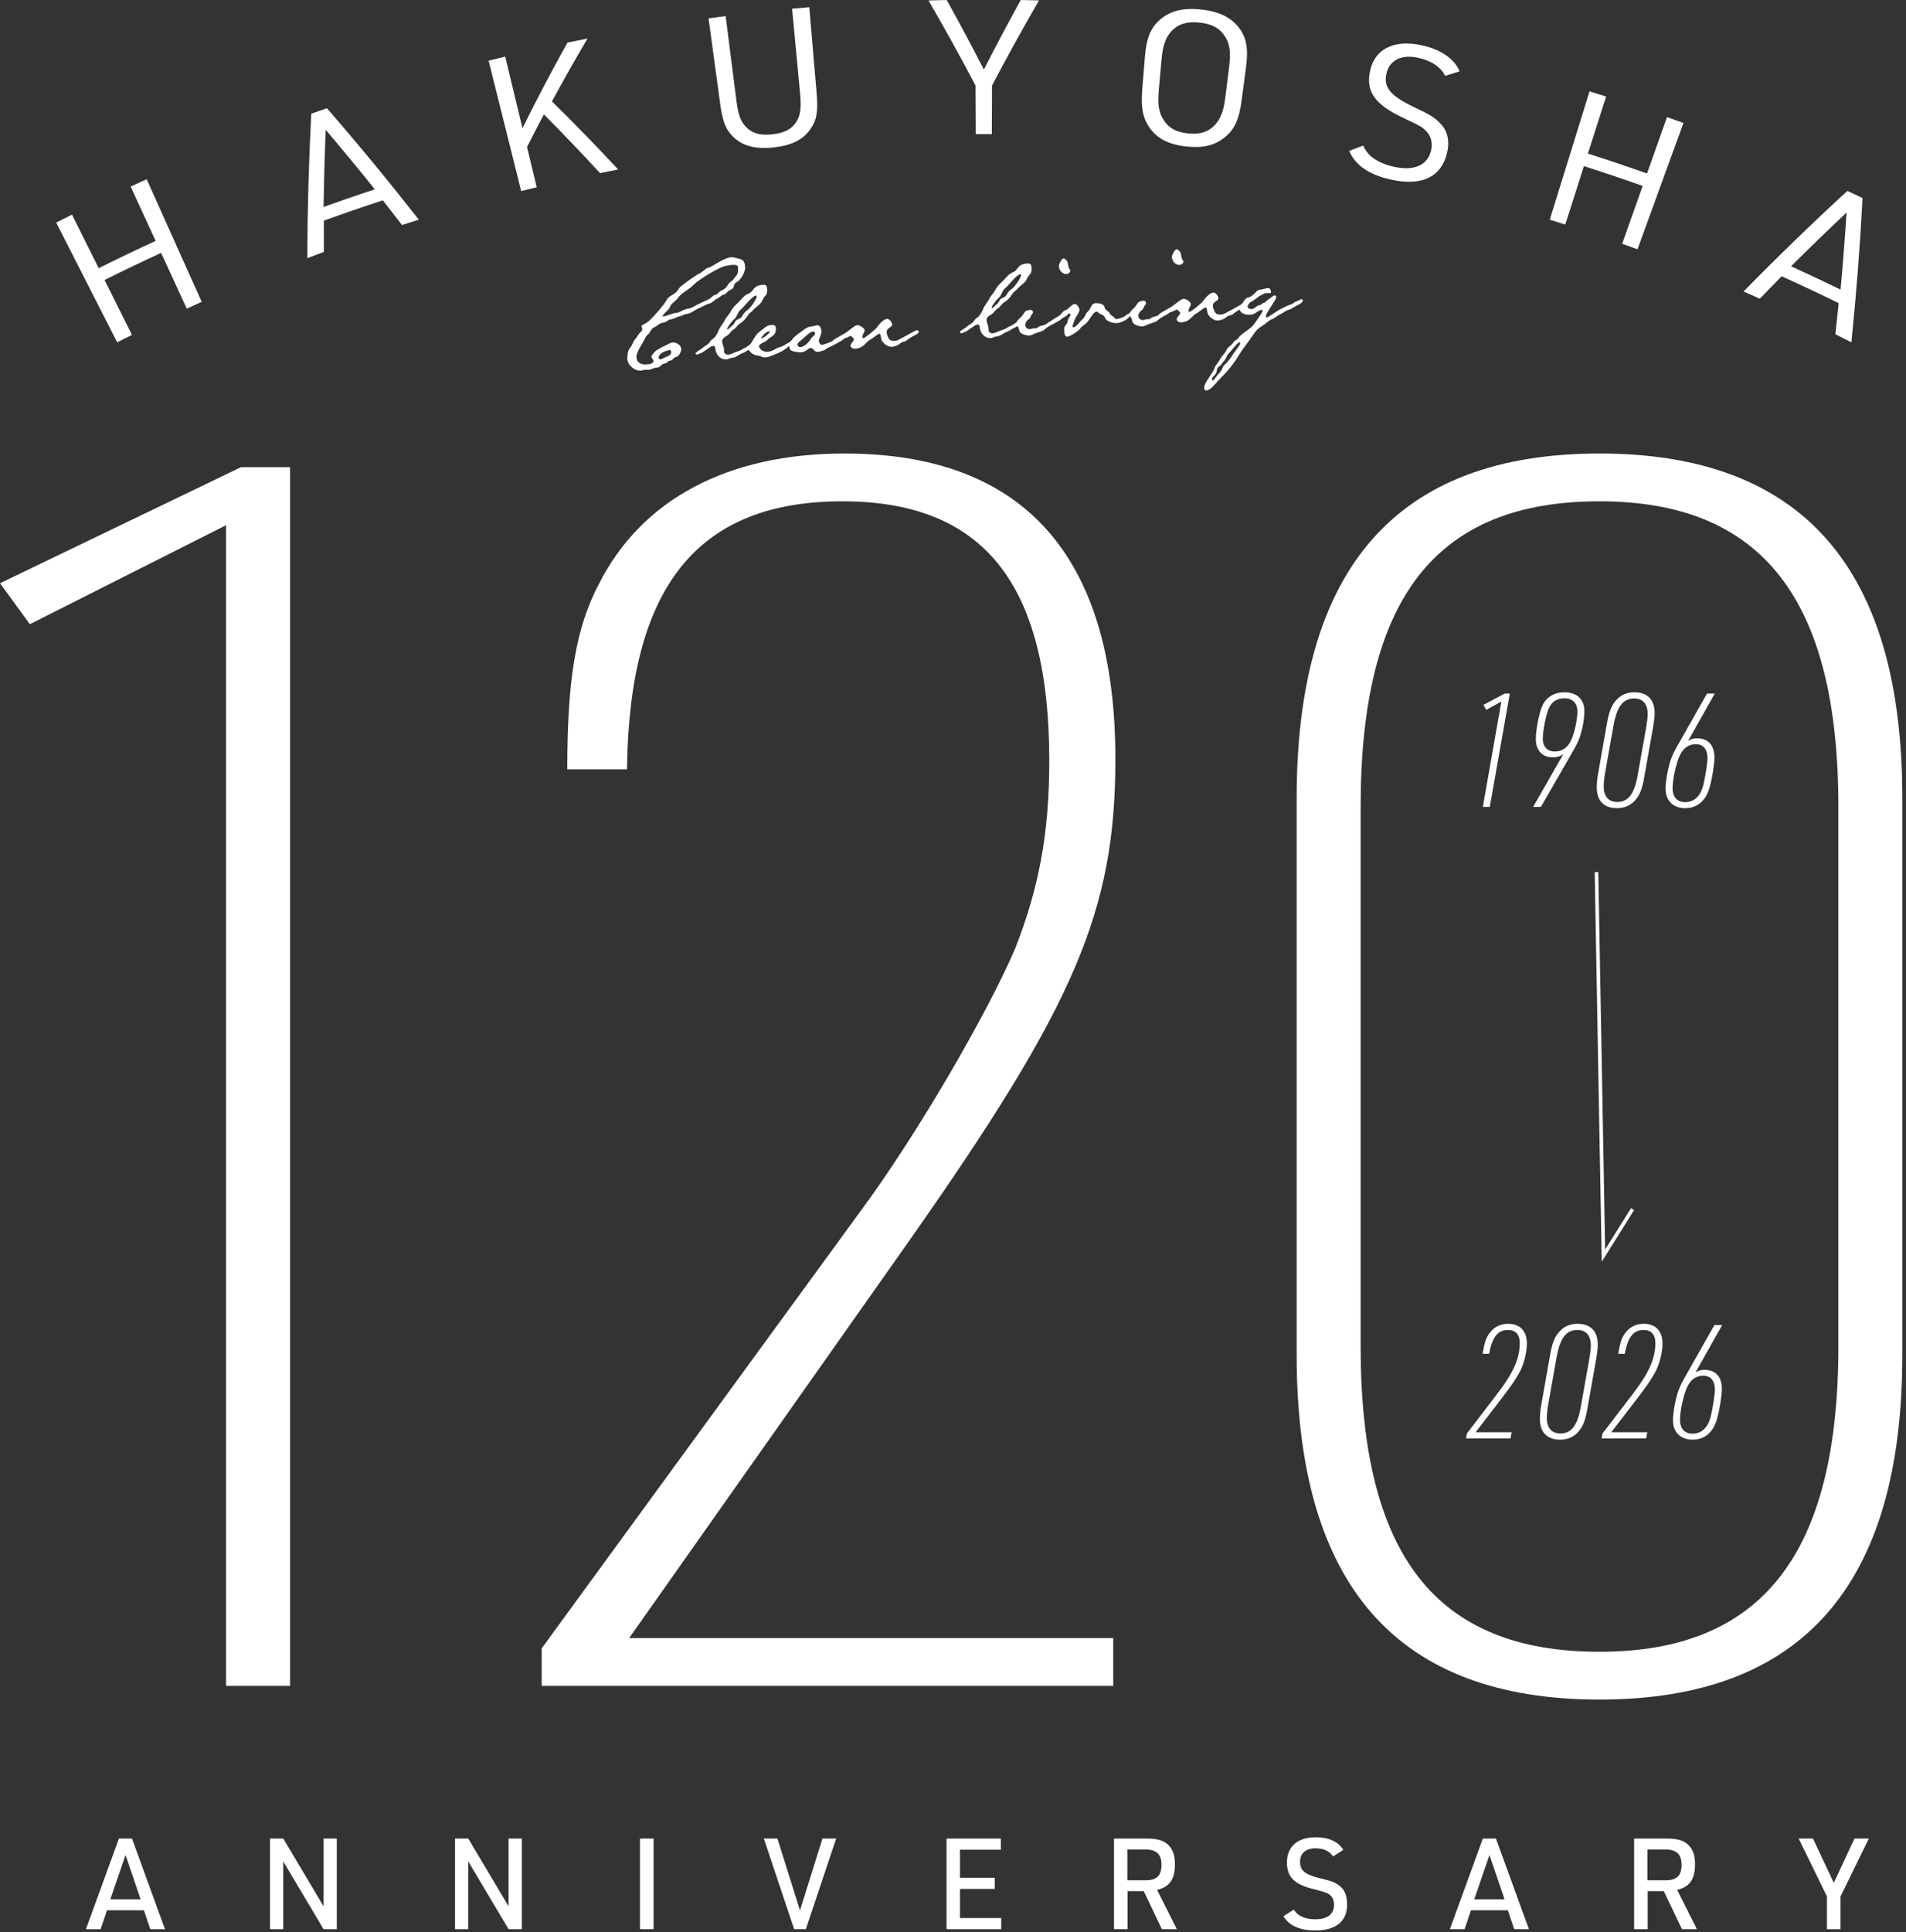<svg width="454" height="460" viewBox="0 0 454 460" fill="none" xmlns="http://www.w3.org/2000/svg">
<rect x="0" y="0" width="454" height="460" fill="#333333" stroke="none"/>
<path d="M53.847 125.047L7.111 148.619L0 138.865L57.403 111.23H69.087V401.401H53.848L53.847 125.047Z" fill="white"/>
<path d="M129.029 392.461L205.228 288.016C218.436 270.133 235.2 241.28 241.804 225.836C247.392 211.612 249.932 198.607 249.932 181.132C249.932 138.866 234.184 119.359 200.657 119.359C166.113 119.359 149.857 139.679 149.349 183.164H135.124C135.124 161.625 137.156 149.433 142.744 138.866C152.904 118.952 173.223 107.979 201.164 107.979C243.835 107.979 265.68 132.363 265.68 180.725C265.68 216.895 256.028 239.247 216.912 294.924L149.856 390.022H265.17V401.401H129.027V392.46L129.029 392.461Z" fill="white"/>
<path d="M308.859 190.072C308.859 135.208 332.735 107.979 380.994 107.979C429.253 107.979 453.13 135.208 453.13 190.072V322.559C453.13 377.423 429.254 404.653 380.994 404.653C332.734 404.653 308.859 377.423 308.859 322.559V190.072ZM437.89 192.104C437.89 142.523 419.603 119.358 380.994 119.358C341.879 119.358 324.098 142.523 324.098 192.104V320.527C324.098 370.108 341.878 393.273 380.994 393.273C419.602 393.273 437.89 370.108 437.89 320.527V192.104Z" fill="white"/>
<path d="M357.627 167.02L353.998 169.023L353.355 167.814L358.419 165.13H359.629L354.866 192.116H353.203L357.626 167.019L357.627 167.02Z" fill="white"/>
<path d="M372.365 179.569C371.571 180.098 370.853 180.325 369.871 180.325C367.376 180.325 365.826 178.662 365.826 175.979C365.826 173.673 366.62 169.667 367.414 167.966C368.321 166.001 370.249 164.829 372.592 164.829C375.654 164.829 377.393 166.492 377.393 169.364C377.393 171.103 376.977 173.408 376.334 175.374C375.994 176.395 375.578 177.264 374.52 179.116L367.037 192.118H365.184L372.366 179.57L372.365 179.569ZM368.926 168.646C368.245 170.158 367.489 173.938 367.489 175.865C367.489 177.792 368.548 178.927 370.362 178.927C372.176 178.927 373.575 177.906 374.368 175.941C375.124 174.127 375.729 171.179 375.729 169.44C375.729 167.399 374.595 166.265 372.629 166.265C370.891 166.265 369.606 167.059 368.925 168.646H368.926Z" fill="white"/>
<path d="M382.755 172.35C383.246 169.515 383.776 168.117 384.834 166.87C385.968 165.509 387.441 164.829 389.294 164.829C392.431 164.829 394.132 166.605 394.132 169.818C394.132 170.688 394.019 171.557 393.791 172.955L391.675 184.898C391.184 187.733 390.654 189.131 389.634 190.378C388.5 191.739 387.026 192.419 385.136 192.419C382.037 192.419 380.336 190.643 380.336 187.43C380.336 186.56 380.449 185.351 380.639 184.293L382.755 172.35ZM392.166 172.879C392.355 171.708 392.469 170.762 392.469 169.969C392.469 167.626 391.335 166.303 389.256 166.303C386.572 166.303 385.136 168.23 384.305 172.879L382.264 184.369C382.113 185.276 381.999 186.523 381.999 187.279C381.999 189.622 383.171 190.945 385.212 190.945C387.858 190.945 389.331 189.018 390.125 184.369L392.166 172.879Z" fill="white"/>
<path d="M402.101 176.394C402.894 175.94 403.386 175.789 404.255 175.789C406.862 175.789 408.374 177.452 408.374 180.287C408.374 181.988 407.846 185.238 407.24 187.392C406.333 190.681 404.292 192.419 401.382 192.419C398.548 192.419 396.734 190.643 396.734 187.808C396.734 185.88 397.338 182.63 398.056 180.664C398.359 179.782 398.951 178.585 399.833 177.073L406.598 165.13H408.451L402.101 176.393V176.394ZM400.098 179.909C399.229 181.761 398.398 185.616 398.398 187.657C398.398 189.774 399.494 190.983 401.383 190.983C403.575 190.983 405.125 189.509 405.768 186.75C406.259 184.558 406.712 181.647 406.712 180.476C406.712 178.397 405.691 177.188 403.953 177.188C402.215 177.188 400.93 178.133 400.098 179.909Z" fill="white"/>
<path d="M349.411 341.3L356.782 331.662C360.485 326.824 361.998 323.385 361.998 319.756C361.998 317.753 361.015 316.657 359.163 316.657C356.782 316.657 355.421 318.358 354.703 322.326H353.153C353.569 319.907 353.834 318.925 354.438 317.942C355.534 316.128 357.16 315.183 359.238 315.183C362.035 315.183 363.698 316.921 363.698 319.832C363.698 321.797 363.094 324.33 362.224 326.182C361.43 327.807 360.221 329.621 357.802 332.796L351.49 340.998H360.07L359.805 342.472H349.184L349.411 341.3Z" fill="white"/>
<path d="M369.212 322.705C369.703 319.87 370.233 318.472 371.291 317.225C372.425 315.864 373.898 315.184 375.751 315.184C378.888 315.184 380.589 316.96 380.589 320.173C380.589 321.043 380.476 321.912 380.248 323.31L378.132 335.253C377.641 338.088 377.111 339.486 376.091 340.733C374.957 342.094 373.483 342.774 371.593 342.774C368.494 342.774 366.793 340.998 366.793 337.785C366.793 336.915 366.906 335.706 367.096 334.648L369.212 322.705ZM378.623 323.234C378.812 322.063 378.926 321.117 378.926 320.324C378.926 317.981 377.792 316.658 375.713 316.658C373.029 316.658 371.593 318.585 370.762 323.234L368.721 334.724C368.57 335.631 368.456 336.878 368.456 337.634C368.456 339.977 369.628 341.3 371.669 341.3C374.315 341.3 375.788 339.373 376.582 334.724L378.623 323.234Z" fill="white"/>
<path d="M381.719 341.3L389.09 331.662C392.793 326.824 394.306 323.385 394.306 319.756C394.306 317.753 393.323 316.657 391.471 316.657C389.09 316.657 387.729 318.358 387.011 322.326H385.461C385.877 319.907 386.142 318.925 386.746 317.942C387.842 316.128 389.468 315.183 391.546 315.183C394.343 315.183 396.006 316.921 396.006 319.832C396.006 321.797 395.402 324.33 394.532 326.182C393.738 327.807 392.529 329.621 390.11 332.796L383.798 340.998H392.378L392.113 342.472H381.492L381.719 341.3Z" fill="white"/>
<path d="M403.867 326.749C404.66 326.295 405.152 326.145 406.021 326.145C408.628 326.145 410.14 327.808 410.14 330.643C410.14 332.344 409.612 335.594 409.006 337.748C408.099 341.037 406.058 342.775 403.148 342.775C400.314 342.775 398.5 340.999 398.5 338.164C398.5 336.236 399.104 332.986 399.822 331.02C400.125 330.138 400.717 328.941 401.599 327.429L408.364 315.486H410.217L403.867 326.749ZM401.863 330.264C400.994 332.116 400.163 335.971 400.163 338.012C400.163 340.129 401.259 341.338 403.148 341.338C405.34 341.338 406.89 339.864 407.533 337.105C408.024 334.913 408.477 332.002 408.477 330.831C408.477 328.752 407.456 327.543 405.718 327.543C403.98 327.543 402.695 328.488 401.863 330.264Z" fill="white"/>
<path d="M381.529 300.418L379.848 207.645L380.707 207.629L382.336 297.511L388.499 287.661L389.228 288.117L381.529 300.418Z" fill="white"/>
<path d="M25.488 454.82L23.976 459.324H20.469L28.328 437.741H31.441L39.3 459.324H35.794L34.282 454.82H25.486H25.488ZM29.901 441.671L26.273 452.22H33.498L29.901 441.671Z" fill="white"/>
<path d="M64.32 437.741H67.465L77.077 453.883V437.741H80.221V459.324H77.077L67.465 443.182V459.324H64.32V437.741Z" fill="white"/>
<path d="M108.387 437.741H111.531L121.143 453.883V437.741H124.287V459.324H121.143L111.531 443.182V459.324H108.387V437.741Z" fill="white"/>
<path d="M152.449 437.741H155.682V459.324H152.449V437.741Z" fill="white"/>
<path d="M181.941 437.741H185.175L190.555 454.85L195.906 437.741H199.171L191.946 459.324H189.165L181.941 437.741Z" fill="white"/>
<path d="M225.461 437.741H238.399V440.401H228.666V447.081H236.949V449.741H228.666V456.663H238.49V459.323H225.462V437.74L225.461 437.741Z" fill="white"/>
<path d="M268.589 459.324H265.355V437.741H273.034C275.693 437.741 277.205 438.195 278.323 439.313C279.382 440.371 279.865 441.792 279.865 443.877C279.865 447.444 278.565 449.288 275.603 449.953L280.318 459.324H276.752L272.429 450.256H268.59V459.324H268.589ZM272.912 447.686C275.512 447.686 276.66 446.538 276.66 444.028C276.66 441.459 275.451 440.34 272.73 440.34H268.529V447.685H272.912V447.686Z" fill="white"/>
<path d="M308.178 454.668C309.115 456.18 310.837 456.965 313.317 456.965C316.188 456.965 317.76 455.757 317.76 453.52C317.76 452.432 317.336 451.524 316.581 451.01C316.097 450.668 314.808 450.244 312.712 449.74C308.268 448.621 306.545 446.868 306.545 443.452C306.545 439.643 309.084 437.438 313.406 437.438C316.49 437.438 318.757 438.465 319.966 440.43L317.548 442.003C316.641 440.703 315.221 440.067 313.317 440.067C311.019 440.067 309.659 441.276 309.659 443.301C309.659 445.326 310.807 446.294 314.314 447.171C317.216 447.866 317.73 448.077 318.818 448.802C320.209 449.739 320.874 451.25 320.874 453.427C320.874 457.448 318.244 459.624 313.287 459.624C309.599 459.624 307.09 458.507 305.699 456.24L308.178 454.667V454.668Z" fill="white"/>
<path d="M350.371 454.82L348.859 459.324H345.352L353.211 437.741H356.324L364.183 459.324H360.677L359.165 454.82H350.369H350.371ZM354.784 441.671L351.156 452.22H358.381L354.784 441.671Z" fill="white"/>
<path d="M392.468 459.324H389.234V437.741H396.913C399.572 437.741 401.084 438.195 402.202 439.313C403.261 440.371 403.744 441.792 403.744 443.877C403.744 447.444 402.444 449.288 399.482 449.953L404.197 459.324H400.631L396.308 450.256H392.469V459.324H392.468ZM396.791 447.686C399.391 447.686 400.539 446.538 400.539 444.028C400.539 441.459 399.33 440.34 396.609 440.34H392.408V447.685H396.791V447.686Z" fill="white"/>
<path d="M435.171 451.525L428.43 437.741H431.846L436.803 448.29L441.731 437.741H445.146L438.406 451.525V459.324H435.172V451.525H435.171Z" fill="white"/>
<path d="M13.387 52.996C14.639 52.358 15.893 51.726 17.148 51.1C19.268 55.351 21.388 59.602 23.508 63.854C28.002 61.613 32.523 59.447 37.069 57.358C35.085 53.042 33.102 48.725 31.118 44.409C32.388 43.825 33.661 43.247 34.935 42.675C39.305 52.404 43.676 62.134 48.046 71.864C46.856 72.399 45.667 72.939 44.48 73.485C42.446 69.06 40.413 64.635 38.379 60.21C33.863 62.286 29.372 64.437 24.908 66.663C27.081 71.021 29.255 75.379 31.428 79.737C30.255 80.322 29.083 80.913 27.914 81.508C23.072 72.004 18.229 62.501 13.387 52.998V52.996Z" fill="white"/>
<path d="M77.139 52.537C77.128 55.019 77.13 57.5 77.145 59.978C75.826 60.464 74.51 60.956 73.195 61.455C73.228 50.035 73.544 38.567 74.145 27.061C75.39 26.627 76.636 26.198 77.884 25.774C85.435 34.474 92.729 43.323 99.763 52.309C98.426 52.723 97.091 53.144 95.758 53.571C94.248 51.607 92.725 49.65 91.191 47.7C86.488 49.234 81.804 50.846 77.14 52.536L77.139 52.537ZM77.582 30.899C77.335 37.035 77.166 43.16 77.077 49.272C81.129 47.814 85.197 46.415 89.278 45.073C85.451 40.308 81.552 35.584 77.582 30.899Z" fill="white"/>
<path d="M116.384 14.447C117.703 14.117 119.023 13.793 120.344 13.475C121.713 19.153 123.081 24.832 124.45 30.51C127.834 23.686 131.408 16.895 135.174 10.145C136.761 9.815 138.35 9.492 139.94 9.178C137.011 14.143 134.189 19.133 131.474 24.145C136.884 29.461 142.141 34.866 147.242 40.354C145.801 40.635 144.362 40.923 142.924 41.219C138.578 36.499 134.121 31.839 129.552 27.243C128.184 29.823 126.844 32.408 125.532 34.998C126.302 38.193 127.072 41.388 127.842 44.583C126.608 44.88 125.374 45.183 124.142 45.491C121.556 35.143 118.971 24.795 116.384 14.447Z" fill="white"/>
<path d="M172.844 3.833C173.698 10.531 174.553 17.229 175.407 23.927C175.816 27.128 176.342 28.641 177.397 29.91C178.989 31.699 180.887 32.322 183.981 31.977C187.261 31.614 189.147 30.443 190.186 28.045C190.717 26.734 190.852 25.145 190.579 22.245C189.944 15.523 189.309 8.801 188.675 2.078C190.037 1.95 191.399 1.827 192.762 1.71C193.34 8.437 193.918 15.165 194.496 21.892C194.884 26.403 194.585 28.449 193.224 30.462C191.418 33.237 188.686 34.615 184.327 35.095C179.695 35.611 176.467 34.678 174.14 32.046C172.703 30.428 172.067 28.572 171.505 24.441C170.594 17.751 169.683 11.06 168.773 4.37C170.13 4.185 171.488 4.006 172.846 3.833H172.844Z" fill="white"/>
<path d="M232.367 20.363C228.788 13.567 225.053 6.812 221.164 0.104C222.612 0.065 224.061 0.031 225.509 0.005C228.558 5.492 231.506 11.008 234.354 16.549C237.183 11.006 240.113 5.489 243.142 0C244.591 0.026 246.04 0.058 247.488 0.097C243.602 6.807 239.871 13.564 236.294 20.362C236.279 24.216 236.263 28.07 236.248 31.924C234.971 31.919 233.694 31.919 232.418 31.924C232.401 28.07 232.384 24.216 232.366 20.362L232.367 20.363Z" fill="white"/>
<path d="M272.71 13.52C273.069 9.054 274.098 6.571 276.336 4.65C278.785 2.57 281.798 1.806 286.08 2.26C290.659 2.75 293.669 4.344 295.576 7.25C296.979 9.462 297.333 11.953 296.786 16.084C296.441 18.69 296.096 21.297 295.751 23.904C295.156 28.392 294.076 30.778 291.828 32.615C289.418 34.616 286.599 35.308 282.606 34.881C278.338 34.429 275.517 32.964 273.655 30.149C272.205 28.001 271.744 25.493 272.075 21.383C272.287 18.762 272.499 16.141 272.71 13.52ZM292.769 15.931C293.205 12.418 292.962 10.444 291.75 8.628C290.549 6.724 288.683 5.692 285.749 5.379C282.618 5.046 280.418 5.785 278.822 7.662C277.55 9.209 276.957 10.958 276.666 14.217C276.453 16.598 276.241 18.978 276.028 21.359C275.713 24.885 276.014 26.845 277.209 28.622C278.397 30.488 280.166 31.467 282.938 31.761C285.895 32.077 287.984 31.378 289.574 29.538C290.842 28.02 291.484 26.295 291.887 23.048C292.181 20.676 292.474 18.304 292.768 15.932L292.769 15.931Z" fill="white"/>
<path d="M324.733 34.656C325.68 37.13 328.267 38.884 332.095 39.719C336.829 40.755 340.038 39.367 340.88 35.832C341.282 34.131 340.893 32.473 339.828 31.352C338.76 30.237 338.772 30.221 334.114 28.004C327.588 24.903 325.362 21.908 326.297 17.103C327.329 11.74 331.949 9.322 338.618 10.776C343.283 11.797 346.447 14.027 347.658 16.991C346.507 17.344 345.359 17.701 344.215 18.062C343.237 15.993 340.998 14.46 337.813 13.765C333.754 12.88 330.881 14.365 330.216 17.657C329.562 20.87 331.248 22.83 336.69 25.449C340.981 27.465 341.697 27.97 343.087 29.4C344.832 31.197 345.363 33.637 344.648 36.553C343.243 42.217 338.561 44.349 331.425 42.784C326.174 41.64 322.81 39.389 321.379 35.916C322.493 35.492 323.612 35.071 324.733 34.656Z" fill="white"/>
<path d="M378.617 21.747C379.936 22.156 381.255 22.571 382.571 22.991C381.126 27.516 379.681 32.042 378.236 36.567C382.948 38.072 387.642 39.652 392.316 41.309C393.902 36.831 395.489 32.354 397.076 27.876C398.382 28.339 399.687 28.808 400.99 29.282C397.342 39.305 393.694 49.328 390.046 59.351C388.829 58.908 387.61 58.47 386.39 58.038C388.016 53.447 389.643 48.857 391.269 44.267C386.626 42.622 381.963 41.052 377.283 39.557C375.802 44.196 374.32 48.835 372.839 53.475C371.609 53.082 370.377 52.695 369.145 52.313C372.303 42.125 375.461 31.937 378.619 21.749L378.617 21.747Z" fill="white"/>
<path d="M424.379 65.779C422.635 67.549 420.902 69.326 419.181 71.111C417.888 70.537 416.594 69.968 415.297 69.407C423.297 61.249 431.544 53.259 440.034 45.447C441.241 46.009 442.446 46.577 443.65 47.15C443.043 58.673 442.156 70.129 440.991 81.506C439.723 80.86 438.453 80.22 437.18 79.587C437.455 77.121 437.717 74.651 437.967 72.177C433.464 69.967 428.934 67.834 424.378 65.779H424.379ZM439.843 50.603C435.367 54.819 430.958 59.084 426.617 63.398C430.57 65.192 434.503 67.044 438.417 68.954C438.97 62.857 439.445 56.74 439.843 50.603Z" fill="white"/>
<path d="M175.624 67.072C174.191 67.893 175.468 68.407 173.806 69.114C173.25 69.335 172.872 70.115 172.39 70.154C171.952 70.189 171.345 70.856 170.877 71.07C170.237 71.341 169.681 72.092 169.075 72.229C168.081 72.485 167.335 73.074 166.392 73.416C165.454 73.8 164.597 74.663 163.589 74.744C162.933 74.797 162.398 75.281 161.784 75.33C161.477 75.355 160.556 75.958 159.768 76.022C159.155 76.072 158.894 76.666 157.981 76.828C156.89 76.96 156.844 77.493 155.95 77.874C155.182 78.2 155.046 78.696 154.614 79.348C154.419 79.673 154.032 79.792 153.842 80.16C153.327 81.436 151.493 83.832 151.592 85.059C151.705 86.46 152.839 86.854 154.022 86.759C154.547 86.717 155.73 86.621 155.669 85.877C155.651 85.658 155.186 85.343 155.15 84.905C155.129 84.642 156.219 83.408 156.479 83.343C157.078 83.118 157.481 82.645 158.04 82.468C158.814 82.229 159.425 81.607 160.214 81.543C161.09 81.473 162.201 82.132 162.276 83.052C162.325 83.665 161.679 84.952 161.023 85.005C160.497 85.047 160.251 85.817 159.637 85.866C159.155 85.905 159.172 86.124 158.796 86.375C158.376 86.629 157.883 86.537 157.561 86.916C157.203 87.386 156.772 87.509 156.203 87.555C155.59 87.604 155.092 87.997 154.478 88.046C154.171 88.071 153.902 88.004 153.595 88.029C153.288 88.053 152.992 88.21 152.686 88.235C151.153 88.359 149.543 86.989 149.419 85.456C149.363 84.755 149.56 83.373 150.047 82.849C150.614 82.23 150.726 81.427 151.249 80.812C151.739 80.332 151.989 79.606 152.483 79.169C152.772 78.925 153.02 78.729 152.989 78.335C152.971 78.116 152.825 77.952 152.807 77.732C152.783 77.425 153.382 77.201 153.593 77.096C154.226 76.736 154.764 76.296 155.25 75.772C156.146 74.862 158.248 72.488 158.779 71.431C159.274 70.465 160.363 70.289 161.094 69.524C161.46 69.142 161.684 68.639 162.094 68.253C162.92 67.569 165.915 65.344 166.814 65.007C167.366 64.742 168.171 63.795 168.653 63.756C169.442 63.693 172.298 61.39 174.137 61.242C174.4 61.221 174.622 61.247 174.893 61.313C176.472 61.758 177.337 61.557 177.499 63.572C177.584 64.623 176.55 66.558 175.621 67.074L175.624 67.072ZM159.48 83.364C158.647 83.431 156.81 84.153 156.894 85.204C156.912 85.423 157.145 85.58 157.364 85.562C157.54 85.548 157.708 85.447 157.877 85.344C158.501 84.897 159.951 84.824 159.866 83.773C159.845 83.51 159.787 83.339 159.48 83.364ZM174.376 63.072C173.938 63.108 173.503 63.186 173.025 63.269C171.54 63.433 166.37 66.583 165.316 67.727C164.262 68.871 162.304 69.733 161.516 70.899C161.087 71.594 160.364 71.918 159.884 72.529C159.525 72.999 159.52 73.485 159.023 73.877C158.814 74.027 157.797 75.079 157.815 75.297C157.819 75.341 157.95 75.33 157.994 75.327C159.045 75.242 159.919 74.598 160.971 74.514C162.022 74.43 162.878 73.567 163.929 73.482C164.498 73.436 165.044 73.084 165.551 72.822C166.649 72.204 167.803 71.759 168.947 71.181C169.415 70.967 169.638 70.464 170.153 70.29C171.103 70.037 170.903 69.745 171.575 69.338C172.164 68.982 172.766 68.801 173.155 68.152C173.548 67.548 173.826 67.172 174.455 66.768C174.788 66.521 174.931 66.113 175.216 65.825C175.871 65.199 175.856 64.451 175.784 63.575C175.738 63.005 174.815 63.036 174.377 63.071L174.376 63.072Z" fill="white"/>
<path d="M181.545 71.62C181.214 72.44 179.99 73.112 179.386 73.822C178.95 74.43 178.629 74.28 178.123 75.114C177.698 75.854 176.842 76.717 176.125 77.127C175.621 77.432 175.364 78.07 174.775 78.426C174.099 78.789 173.845 79.471 173.26 79.871C172.712 80.18 171.951 80.594 172.012 81.338C172.061 81.951 172.417 82.54 172.47 83.197C172.481 83.328 172.448 83.463 172.462 83.639C172.508 84.208 172.97 84.479 173.539 84.433C173.89 84.405 174.274 84.242 174.613 84.082C175.293 83.762 176.334 83.546 176.915 83.103C177.416 82.754 178.066 82.614 178.519 82.224C178.768 82.028 179.236 81.813 179.542 81.789C179.805 81.768 179.858 81.895 179.877 82.115C179.926 82.728 178.29 83.213 177.833 83.558C177.295 83.998 176.386 84.204 175.721 84.699C174.759 85.349 174.033 85.099 173.533 85.448C173.409 85.547 173.277 85.557 173.146 85.568C171.481 85.702 170.493 84.371 170.373 82.881C170.348 82.574 170.151 82.326 169.845 82.351C169.101 82.411 167.636 83.94 166.643 84.196C166.427 84.258 166.263 84.403 166.044 84.421C165.912 84.432 165.683 84.318 165.672 84.187C165.648 83.88 166.411 83.51 166.62 83.361C167.252 83.001 167.691 82.437 168.371 82.117C168.963 81.805 169.166 81.039 169.674 80.777C170.266 80.465 170.926 79.354 171.143 78.763C171.466 77.855 172.242 77.087 172.657 76.216C172.995 75.483 173.657 74.945 174.039 74.209C174.45 73.294 175.232 72.614 175.928 71.94C176.663 71.22 177.249 70.29 178.237 69.946C179.646 69.391 179.227 68.014 181.592 67.823C182.293 67.766 182.657 67.913 182.717 68.658C182.872 70.586 182.093 70.207 181.545 71.618V71.62ZM180.169 70.408C180.121 70.368 180.034 70.375 180.034 70.375C179.117 70.493 177.213 73.116 176.343 73.803C175.765 74.291 175.579 75.275 175.053 75.847C174.72 76.094 173.749 77.187 173.368 77.923C173.327 77.97 173.214 78.2 173.224 78.331C173.231 78.419 173.235 78.463 173.279 78.459C173.323 78.455 173.451 78.401 173.82 78.063C174.025 77.87 174.226 77.633 174.354 77.579C174.775 77.324 174.955 76.825 175.229 76.406C175.548 75.984 176.336 75.92 176.611 75.501C177.004 74.896 177.348 74.251 177.98 73.892C178.569 73.536 180.243 71.329 180.223 70.537C180.212 70.406 180.168 70.409 180.168 70.409L180.169 70.408Z" fill="white"/>
<path d="M188.349 82.182C187.925 82.392 187.471 82.782 187.098 83.077C186.356 83.71 183.33 85.012 182.41 85.086C182.103 85.11 181.75 85.095 181.429 84.944C180.97 84.716 180.613 84.657 180.076 84.569C178.73 84.28 178.561 83.28 178.167 83.312C177.948 83.33 177.719 83.216 177.7 82.997C177.682 82.778 177.891 82.629 178.012 82.487C178.893 81.931 179.036 81.523 179.578 80.597C180.084 79.763 180.278 79.438 181.112 78.842C181.821 78.344 182.546 77.492 183.422 77.421L183.817 77.389C184.342 77.347 184.745 77.402 184.797 78.059C184.952 79.986 183.591 80.052 182.697 81.006C182.375 81.384 180.743 81.913 180.781 82.395C180.848 83.227 182 83.839 182.789 83.776C184.146 83.667 184.828 82.818 185.74 82.656C186.653 82.494 188.346 81.079 189.048 81.022C189.267 81.004 189.452 81.122 189.47 81.341C189.502 81.735 188.647 82.069 188.348 82.181L188.349 82.182ZM183.189 78.894C182.664 78.936 182.085 79.424 181.767 79.847C181.646 79.989 181.28 80.371 181.294 80.547C181.297 80.59 181.301 80.634 181.389 80.627C181.476 80.62 181.597 80.478 181.681 80.427C181.93 80.23 182.28 80.202 182.482 79.966C182.683 79.729 183.393 79.231 183.372 78.968C183.365 78.88 183.277 78.887 183.189 78.894Z" fill="white"/>
<path d="M200.809 80.868C200.312 81.261 198.24 82.354 197.6 82.626C197.172 82.793 196.799 83.087 196.423 83.338C196.127 83.494 195.177 83.747 194.826 83.776C193.819 83.857 193.778 82.802 193.077 82.859C192.464 82.908 192.006 83.783 190.867 83.875C190.341 83.917 189.848 83.825 189.356 83.732C188.505 83.581 188.097 83.437 188.02 82.473C187.917 81.203 189.571 79.835 190.532 79.184C191.329 78.679 192.141 77.819 193.237 77.731L193.412 77.717C193.85 77.681 194.23 77.474 194.624 77.443C195.325 77.386 195.615 78.245 195.661 78.814C195.731 79.69 195.01 80.586 195.059 81.199C195.09 81.593 195.4 82.141 195.838 82.106C196.188 82.078 198.456 81.233 198.833 80.982C199.21 80.732 200.262 80.117 200.7 80.082C200.875 80.067 201.145 80.134 201.159 80.309C201.177 80.528 200.931 80.768 200.807 80.867L200.809 80.868ZM193.687 78.93C192.723 79.008 191.277 80.755 190.44 81.308C190.191 81.504 189.946 81.745 189.974 82.095C190.006 82.489 190.417 82.677 190.768 82.648C191.556 82.585 192.783 81.383 193.123 80.694C193.347 80.191 194.202 79.857 194.166 79.419C194.145 79.156 193.949 78.909 193.687 78.93Z" fill="white"/>
<path d="M218.17 79.686C217.574 79.956 217.069 80.26 216.484 80.66C215.983 81.01 215.83 81.287 215.132 81.388C214.61 81.474 214.298 81.984 213.786 82.201C213.359 82.368 212.932 82.534 212.493 82.57C211.486 82.651 210.634 81.927 210.089 81.177C209.794 80.803 209.86 79.431 209.465 79.463C209.071 79.496 207.963 80.51 207.454 80.772C206.015 81.505 205.902 82.838 203.712 83.014C203.23 83.053 202.639 82.837 202.597 82.311C202.551 81.742 203.439 81.272 203.397 80.748C203.383 80.573 202.76 79.962 202.542 79.98C202.454 79.987 202.33 80.085 202.246 80.135C201.401 80.6 200.481 80.674 199.732 81.219C199.439 81.419 199.103 81.624 198.753 81.651C198.621 81.662 198.136 81.656 198.122 81.481C198.097 81.174 199.022 80.615 199.233 80.51C199.862 80.108 200.542 79.787 201.214 79.38C202.011 78.876 202.71 78.246 203.503 77.697C203.711 77.547 203.968 77.439 204.231 77.418C204.756 77.376 205.919 78.12 205.96 78.645C205.996 79.084 205.377 79.618 205.431 80.275C205.445 80.45 205.495 80.534 205.671 80.52C206.022 80.493 208.461 78.487 208.779 78.064C209.252 77.365 210.376 75.996 211.296 75.921C211.821 75.879 212.462 76.71 212.5 77.192C212.571 78.067 211.104 77.921 211.207 79.192C211.225 79.41 211.286 79.626 211.344 79.796C211.742 80.912 212.033 81.24 213.216 81.145C214.049 81.079 214.663 80.499 215.387 80.177C216.154 79.85 217.825 78.701 218.351 78.659C218.526 78.644 218.839 78.707 218.861 78.971C218.885 79.278 218.422 79.534 218.17 79.688V79.686Z" fill="white"/>
<path d="M244.53 66.538C244.199 67.359 242.974 68.03 242.371 68.741C241.935 69.349 241.614 69.199 241.108 70.033C240.683 70.773 239.827 71.636 239.11 72.046C238.606 72.351 238.349 72.989 237.76 73.345C237.083 73.708 236.83 74.39 236.245 74.789C235.696 75.099 234.936 75.512 234.997 76.257C235.046 76.87 235.402 77.459 235.455 78.116C235.466 78.247 235.433 78.382 235.447 78.557C235.493 79.126 235.955 79.398 236.524 79.352C236.875 79.324 237.258 79.161 237.598 79.001C238.278 78.681 239.319 78.465 239.9 78.022C240.401 77.673 241.05 77.533 241.504 77.143C241.753 76.947 242.221 76.732 242.527 76.707C242.79 76.686 242.844 76.814 242.862 77.033C242.911 77.646 241.275 78.131 240.817 78.476C240.28 78.916 239.371 79.122 238.706 79.616C237.744 80.267 237.018 80.017 236.518 80.366C236.394 80.465 236.262 80.475 236.13 80.486C234.466 80.62 233.477 79.289 233.357 77.799C233.333 77.492 233.136 77.244 232.83 77.269C232.085 77.329 230.621 78.858 229.628 79.114C229.412 79.176 229.248 79.321 229.029 79.339C228.897 79.35 228.668 79.236 228.657 79.105C228.633 78.798 229.396 78.428 229.604 78.279C230.237 77.919 230.676 77.354 231.356 77.035C231.948 76.723 232.15 75.957 232.659 75.695C233.251 75.383 233.911 74.272 234.128 73.681C234.451 72.773 235.227 72.005 235.642 71.134C235.98 70.401 236.641 69.863 237.023 69.127C237.434 68.212 238.217 67.532 238.913 66.858C239.648 66.138 240.234 65.208 241.221 64.864C242.631 64.309 242.212 62.932 244.577 62.741C245.277 62.685 245.641 62.832 245.702 63.576C245.857 65.504 245.078 65.125 244.53 66.536V66.538ZM243.154 65.327C243.106 65.287 243.019 65.294 243.019 65.294C242.102 65.412 240.198 68.035 239.327 68.722C238.75 69.21 238.564 70.194 238.038 70.766C237.705 71.013 236.735 72.106 236.353 72.842C236.313 72.889 236.199 73.119 236.209 73.25C236.216 73.338 236.22 73.382 236.264 73.378C236.307 73.375 236.436 73.32 236.805 72.982C237.009 72.789 237.211 72.552 237.339 72.498C237.759 72.243 237.94 71.744 238.214 71.325C238.532 70.903 239.321 70.839 239.596 70.42C239.989 69.815 240.333 69.17 240.965 68.811C241.554 68.455 243.228 66.248 243.208 65.456C243.197 65.325 243.153 65.328 243.153 65.328L243.154 65.327Z" fill="white"/>
<path d="M250.345 77.4C249.84 77.706 249.372 77.92 248.923 78.353C248.436 78.877 247.567 79.036 246.88 79.267C246.365 79.441 245.78 79.841 245.211 79.887C244.554 79.94 243.109 79.527 242.838 78.888C242.719 78.5 242.68 78.018 242.436 77.73C242.287 77.521 242.006 77.323 241.985 77.061C241.961 76.754 242.769 75.852 243.018 75.655C243.475 75.309 243.743 74.802 244.058 74.336C244.292 73.964 244.811 73.835 245.249 73.799C245.643 73.767 245.997 73.783 246.039 74.308C246.054 74.483 246.02 74.618 245.896 74.717C245.522 75.011 245.495 75.763 245.031 76.021C244.607 76.231 244.178 76.928 244.22 77.453C244.262 77.979 244.783 78.422 245.309 78.379C245.616 78.355 245.868 78.202 246.174 78.177C246.306 78.166 246.485 78.196 246.659 78.181C246.923 78.16 247.05 78.106 247.211 77.916C247.661 77.482 248.771 77.569 249.429 76.988C249.923 76.551 250.237 76.614 250.526 76.37C250.735 76.221 250.987 76.068 251.25 76.047C251.425 76.033 251.691 76.056 251.709 76.275C251.751 76.801 250.725 77.193 250.345 77.4ZM254.125 65.236C253.03 65.324 252.295 64.414 252.21 63.362C252.172 62.881 252.945 61.539 253.296 61.511C253.515 61.493 253.802 61.779 253.991 61.94C254.421 62.346 254.389 63.054 254.519 63.573C254.591 63.919 254.919 64.158 254.944 64.465C254.972 64.815 254.475 65.208 254.125 65.236Z" fill="white"/>
<path d="M266.177 76.917C265.257 76.991 263.55 76.6 263.21 75.657C262.924 74.843 261.865 74.84 261.564 74.379C261.466 74.255 261.371 74.174 261.196 74.189C260.801 74.221 260.395 74.65 260.201 74.975C259.809 75.579 259.414 76.141 258.974 76.705C258.495 77.317 257.595 77.654 257.291 78.252C257.022 78.759 254.84 80.125 254.271 80.171C253.614 80.224 253.55 79.436 253.511 78.954C253.49 78.691 253.472 78.472 253.494 78.205C253.525 77.497 254.216 77.309 254.323 76.463C254.395 75.708 255.016 75.216 254.996 74.954C254.985 74.823 254.796 74.662 254.701 74.581C254.657 74.585 254.167 75.065 254.127 75.113C253.673 75.502 253.107 75.592 252.704 76.065C252.419 76.352 250.979 77.086 250.585 77.118C250.409 77.132 249.921 77.083 249.903 76.864C249.882 76.601 251.771 75.435 252.071 75.322C252.791 74.955 253.111 74.004 253.804 73.86C254.41 73.723 255.275 72.419 256.02 72.359C256.458 72.324 257.108 73.285 257.143 73.723C257.189 74.292 256.107 75.614 255.864 76.428C255.758 76.745 255.467 77.518 255.488 77.781C255.495 77.869 255.502 77.956 255.634 77.946C256.422 77.883 257.075 76.684 257.613 76.243C258.688 75.363 258.376 74.771 259.203 74.087C259.865 73.548 259.849 72.271 260.901 72.186C261.558 72.133 263.028 72.323 263.095 73.156C263.148 73.813 264.283 74.206 264.314 74.601C264.342 74.951 265.301 75.359 265.555 75.779C265.658 75.947 265.792 75.98 266.011 75.963C266.492 75.924 266.96 75.71 267.432 75.54C267.863 75.417 268.51 74.704 268.861 74.675C269.08 74.657 269.097 74.876 269.108 75.008C269.182 75.928 266.921 76.86 266.176 76.92L266.177 76.917Z" fill="white"/>
<path d="M277.282 75.227C276.777 75.532 276.309 75.747 275.859 76.179C275.373 76.703 274.504 76.862 273.817 77.094C273.302 77.268 272.717 77.668 272.148 77.714C271.491 77.767 270.046 77.354 269.775 76.715C269.655 76.328 269.616 75.846 269.373 75.557C269.224 75.349 268.943 75.15 268.922 74.888C268.898 74.581 269.706 73.679 269.955 73.482C270.412 73.137 270.68 72.63 270.995 72.164C271.229 71.792 271.748 71.663 272.185 71.627C272.58 71.595 272.933 71.611 272.976 72.136C272.99 72.311 272.957 72.447 272.832 72.545C272.459 72.839 272.432 73.591 271.968 73.849C271.544 74.059 271.115 74.755 271.157 75.281C271.199 75.807 271.72 76.25 272.246 76.208C272.553 76.183 272.805 76.031 273.111 76.006C273.243 75.995 273.421 76.025 273.596 76.011C273.859 75.99 273.987 75.936 274.148 75.746C274.598 75.312 275.708 75.399 276.366 74.817C276.86 74.38 277.174 74.443 277.463 74.199C277.671 74.05 277.923 73.898 278.187 73.876C278.362 73.862 278.628 73.885 278.646 74.104C278.688 74.63 277.662 75.02 277.282 75.227ZM281.062 63.063C279.966 63.151 279.232 62.24 279.147 61.189C279.109 60.708 279.882 59.367 280.232 59.338C280.452 59.32 280.739 59.606 280.928 59.767C281.358 60.173 281.326 60.881 281.456 61.4C281.528 61.747 281.856 61.985 281.881 62.292C281.909 62.642 281.412 63.035 281.062 63.063Z" fill="white"/>
<path d="M295.873 73.419C295.277 73.687 294.773 73.992 294.188 74.392C293.687 74.741 293.533 75.018 292.835 75.119C292.313 75.205 292.001 75.715 291.49 75.932C291.062 76.099 290.635 76.265 290.197 76.301C289.189 76.382 288.338 75.657 287.792 74.908C287.497 74.535 287.563 73.163 287.169 73.195C286.774 73.227 285.666 74.242 285.158 74.504C283.719 75.237 283.605 76.569 281.415 76.746C280.934 76.785 280.343 76.568 280.3 76.042C280.255 75.473 281.143 75.004 281.101 74.479C281.086 74.304 280.464 73.693 280.245 73.71C280.158 73.717 280.033 73.815 279.949 73.866C279.105 74.33 278.185 74.405 277.435 74.95C277.142 75.15 276.806 75.353 276.456 75.382C276.325 75.393 275.84 75.387 275.825 75.212C275.801 74.905 276.725 74.346 276.937 74.241C277.566 73.838 278.246 73.518 278.917 73.112C279.715 72.607 280.413 71.977 281.206 71.428C281.415 71.279 281.671 71.17 281.934 71.149C282.459 71.107 283.622 71.85 283.664 72.376C283.699 72.814 283.081 73.349 283.134 74.006C283.149 74.181 283.199 74.265 283.374 74.251C283.725 74.223 286.164 72.219 286.482 71.796C286.955 71.097 288.079 69.727 288.999 69.653C289.524 69.611 290.165 70.441 290.204 70.923C290.274 71.799 288.808 71.653 288.91 72.923C288.928 73.142 288.989 73.358 289.048 73.529C289.446 74.643 289.737 74.973 290.92 74.877C291.752 74.81 292.366 74.231 293.09 73.908C293.858 73.582 295.528 72.432 296.054 72.39C296.23 72.375 296.543 72.439 296.565 72.702C296.589 73.009 296.125 73.266 295.873 73.419Z" fill="white"/>
<path d="M309.252 72.56C308.488 72.93 307.658 73.57 306.84 73.812C306.19 73.953 305.747 74.474 305.108 74.746C304.337 75.028 303.777 75.735 303.003 75.974C302.276 76.253 301.38 77.163 300.623 77.62C299.446 78.332 299.01 78.941 298.263 80.059C297.321 81.502 296.15 82.831 295.255 84.314C294.323 85.888 293.211 87.389 291.995 88.721C291.062 89.722 290.081 90.683 289.195 91.725C288.793 92.198 288.013 92.923 287.4 92.972C287.049 93 286.86 92.839 286.832 92.489C286.779 91.832 287.318 90.863 287.674 90.349C288.103 89.653 289.176 88.2 289.379 87.433C289.556 86.89 290.334 86.165 290.592 85.528C290.933 84.839 291.884 84.057 292.134 83.331C292.304 82.7 293.535 82.116 293.792 81.478C294.06 80.972 294.761 80.915 294.988 80.456C295.571 79.483 297.862 78.373 298.653 77.251L299.84 75.568C299.997 75.335 300.789 74.213 300.768 73.95C300.757 73.819 300.622 73.786 300.535 73.793C299.615 73.867 299.032 74.84 297.981 74.924C296.798 75.02 295.321 74.742 295.209 73.341C295.181 72.991 295.294 72.761 295.546 72.609C296.044 72.216 296.686 70.886 297.211 70.843C297.912 70.786 298.691 70.062 299.094 69.589C299.577 69.021 299.888 69.04 300.581 68.896C301.06 68.813 301.531 68.643 302.013 68.604C302.495 68.565 302.705 68.989 302.737 69.383C302.752 69.558 302.725 69.781 302.507 69.799C302.244 69.82 302.018 69.751 301.755 69.772C300.354 69.885 298.393 71.807 298.086 71.831C297.735 71.859 297.142 72.701 297.163 72.964C297.198 73.402 297.789 73.619 298.14 73.59C298.84 73.533 299.478 72.688 299.872 72.656C299.915 72.653 300.007 72.69 300.051 72.686C300.445 72.654 300.537 72.162 301.019 72.123C301.326 72.098 301.842 71.395 302.226 71.232C302.65 71.022 303.213 70.358 303.608 70.327C303.827 70.309 303.976 70.517 303.99 70.693C304.047 71.394 301.44 74.603 301.5 75.347C301.511 75.478 301.605 75.558 301.781 75.544C302.219 75.509 304.004 74.13 304.595 73.818L306.458 72.874C306.754 72.718 307.916 72.36 308.036 72.218C308.399 71.792 308.797 71.804 309.265 71.59C309.433 71.488 309.81 71.238 310.029 71.22C310.16 71.209 310.309 71.418 310.32 71.549C310.355 71.987 309.508 72.408 309.256 72.561L309.252 72.56ZM295.203 81.497C294.896 81.522 294.015 82.607 293.812 82.844C293.416 83.406 292.923 83.842 292.48 84.363C292.125 84.877 291.962 85.595 291.508 85.985C291.139 86.323 290.841 87.008 290.417 87.219C289.993 87.43 289.856 87.926 289.805 88.371C289.711 89.392 288.623 89.569 288.69 90.401C288.698 90.488 288.752 90.617 288.883 90.606C289.146 90.585 289.963 89.24 290.292 88.949C290.786 88.512 291.094 87.958 291.308 87.324C291.496 86.912 292.204 86.414 292.483 86.039C292.768 85.751 293.003 85.38 293.241 85.052C293.864 84.032 294.586 83.136 295.256 82.156C295.333 82.018 295.41 81.879 295.397 81.704C295.389 81.617 295.335 81.488 295.204 81.499L295.203 81.497Z" fill="white"/>
</svg>
